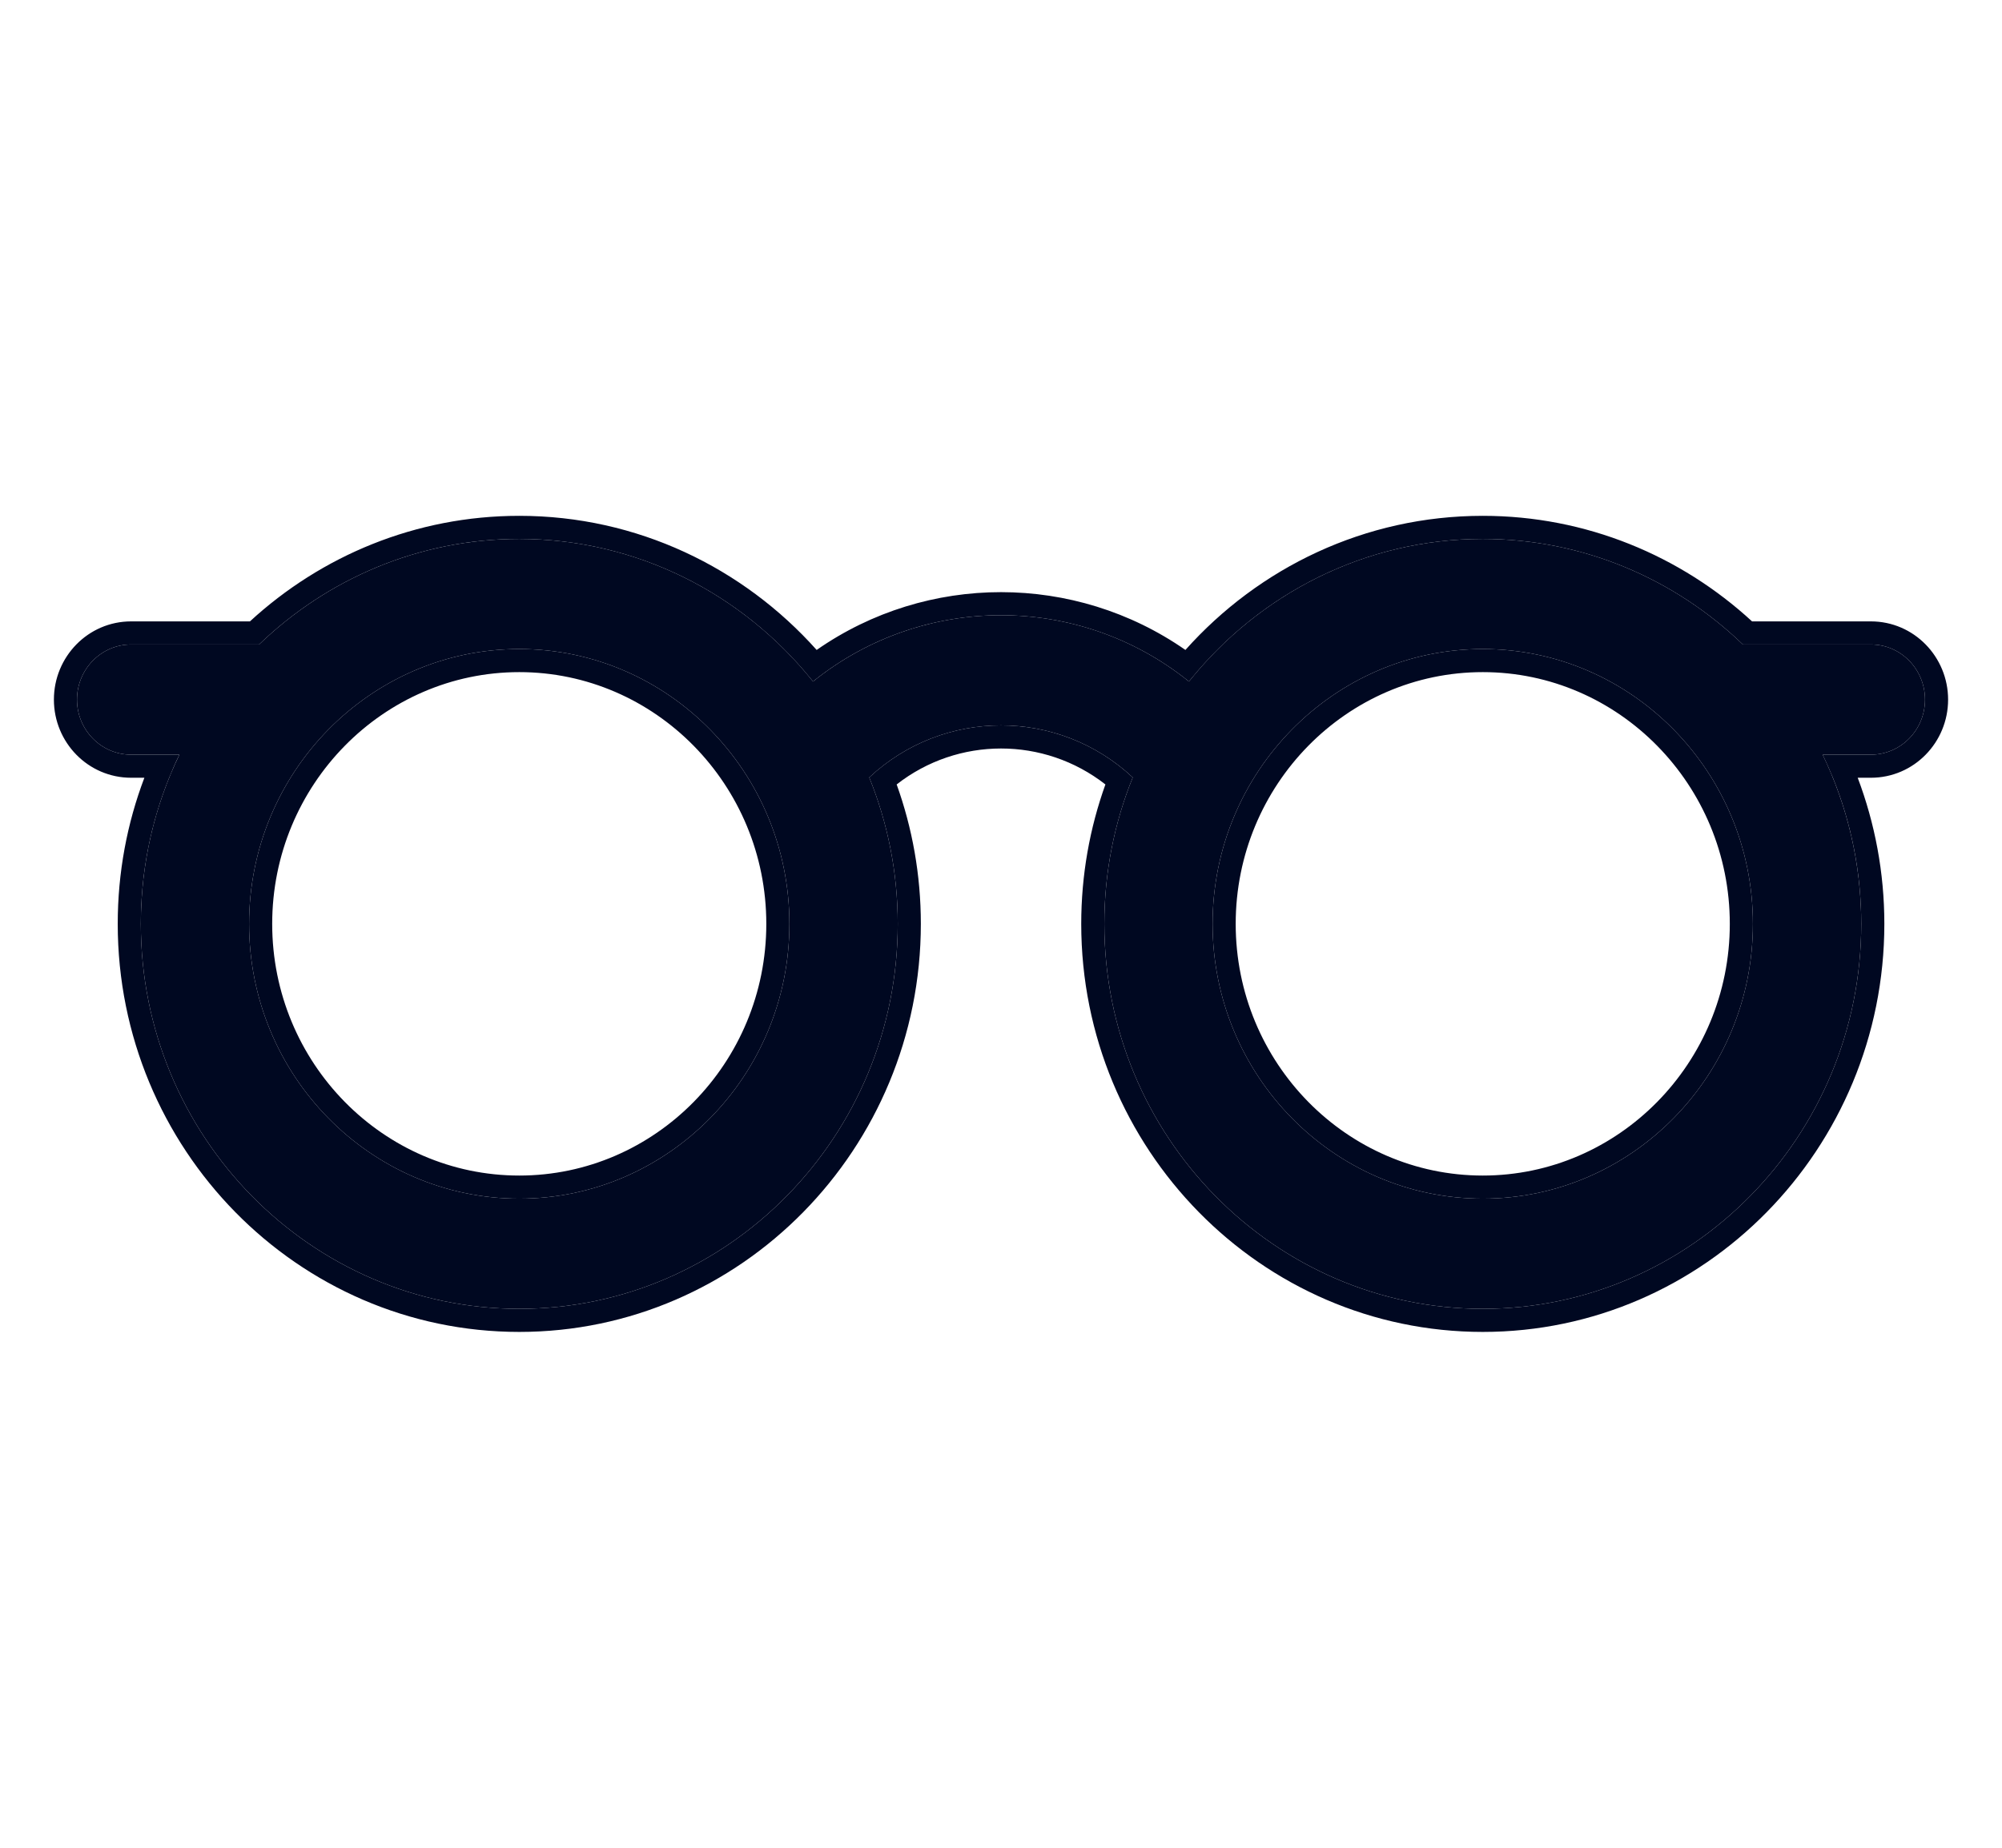 <svg width="26" height="24" viewBox="0 0 26 24" fill="none" xmlns="http://www.w3.org/2000/svg">
<path d="M24.297 8.371H22.635C21.753 7.522 20.564 7 19.257 7C17.718 7 16.343 7.723 15.441 8.852C14.018 7.705 11.985 7.703 10.559 8.852C9.657 7.723 8.282 7 6.744 7C5.436 7 4.247 7.522 3.365 8.371H1.703C1.315 8.371 1 8.692 1 9.087C1 9.482 1.315 9.802 1.703 9.802H2.33C2.009 10.466 1.829 11.212 1.829 12C1.829 14.757 4.034 17 6.744 17C9.454 17 11.659 14.757 11.659 12C11.659 11.327 11.527 10.685 11.289 10.098C12.253 9.197 13.746 9.196 14.711 10.098C14.473 10.685 14.342 11.327 14.342 12C14.342 14.757 16.547 17 19.257 17C21.967 17 24.172 14.757 24.172 12C24.172 11.212 23.991 10.466 23.671 9.802H24.297C24.685 9.802 25 9.482 25 9.087C25 8.692 24.685 8.371 24.297 8.371ZM6.744 15.569C4.809 15.569 3.235 13.968 3.235 12C3.235 10.032 4.809 8.43 6.744 8.43C8.678 8.43 10.252 10.032 10.252 12C10.252 13.968 8.678 15.569 6.744 15.569ZM19.257 15.569C17.322 15.569 15.748 13.968 15.748 12C15.748 10.032 17.322 8.43 19.257 8.43C21.192 8.43 22.765 10.032 22.765 12C22.765 13.968 21.192 15.569 19.257 15.569Z" fill="#000821"/>
<path fill-rule="evenodd" clip-rule="evenodd" d="M22.754 8.071H24.297C24.856 8.071 25.3 8.531 25.3 9.087C25.3 9.643 24.856 10.102 24.297 10.102H24.126C24.349 10.692 24.472 11.332 24.472 12C24.472 14.918 22.137 17.3 19.257 17.3C16.376 17.3 14.042 14.918 14.042 12C14.042 11.364 14.153 10.754 14.356 10.189C13.559 9.566 12.441 9.567 11.645 10.189C11.848 10.754 11.959 11.364 11.959 12C11.959 14.918 9.624 17.3 6.744 17.3C3.863 17.3 1.529 14.918 1.529 12C1.529 11.332 1.651 10.692 1.875 10.102H1.703C1.144 10.102 0.7 9.643 0.7 9.087C0.7 8.531 1.144 8.071 1.703 8.071H3.246C4.171 7.22 5.398 6.7 6.744 6.7C8.275 6.7 9.652 7.374 10.606 8.442C12.043 7.44 13.959 7.442 15.395 8.442C16.348 7.374 17.726 6.7 19.257 6.7C20.602 6.7 21.829 7.22 22.754 8.071ZM22.635 8.371C21.753 7.522 20.564 7 19.257 7C17.734 7 16.37 7.709 15.468 8.819C15.459 8.83 15.45 8.841 15.441 8.852C15.441 8.852 15.441 8.852 15.441 8.852C15.432 8.845 15.424 8.838 15.415 8.831C14.002 7.712 12.001 7.71 10.585 8.831C10.576 8.838 10.568 8.845 10.559 8.852C10.559 8.852 10.559 8.852 10.559 8.852C10.55 8.841 10.541 8.83 10.532 8.819C9.63 7.709 8.267 7 6.744 7C5.436 7 4.247 7.522 3.365 8.371H1.703C1.315 8.371 1 8.692 1 9.087C1 9.482 1.315 9.802 1.703 9.802H2.33C2.282 9.9 2.238 10 2.197 10.102C1.96 10.688 1.829 11.328 1.829 12C1.829 14.757 4.034 17 6.744 17C9.454 17 11.659 14.757 11.659 12C11.659 11.327 11.527 10.685 11.289 10.098C12.253 9.197 13.746 9.196 14.711 10.098C14.473 10.685 14.342 11.327 14.342 12C14.342 14.757 16.547 17 19.257 17C21.967 17 24.172 14.757 24.172 12C24.172 11.328 24.041 10.688 23.804 10.102C23.762 10 23.718 9.9 23.671 9.802H24.297C24.685 9.802 25 9.482 25 9.087C25 8.692 24.685 8.371 24.297 8.371H22.635ZM3.535 12C3.535 13.807 4.979 15.269 6.744 15.269C8.508 15.269 9.952 13.807 9.952 12C9.952 10.193 8.508 8.73 6.744 8.73C4.979 8.73 3.535 10.193 3.535 12ZM16.048 12C16.048 13.807 17.492 15.269 19.257 15.269C21.021 15.269 22.465 13.807 22.465 12C22.465 10.193 21.021 8.73 19.257 8.73C17.492 8.73 16.048 10.193 16.048 12ZM3.235 12C3.235 13.968 4.809 15.569 6.744 15.569C8.678 15.569 10.252 13.968 10.252 12C10.252 10.032 8.678 8.43 6.744 8.43C4.809 8.43 3.235 10.032 3.235 12ZM15.748 12C15.748 13.968 17.322 15.569 19.257 15.569C21.192 15.569 22.765 13.968 22.765 12C22.765 10.032 21.192 8.43 19.257 8.43C17.322 8.43 15.748 10.032 15.748 12Z" fill="#000821"/>
</svg>
